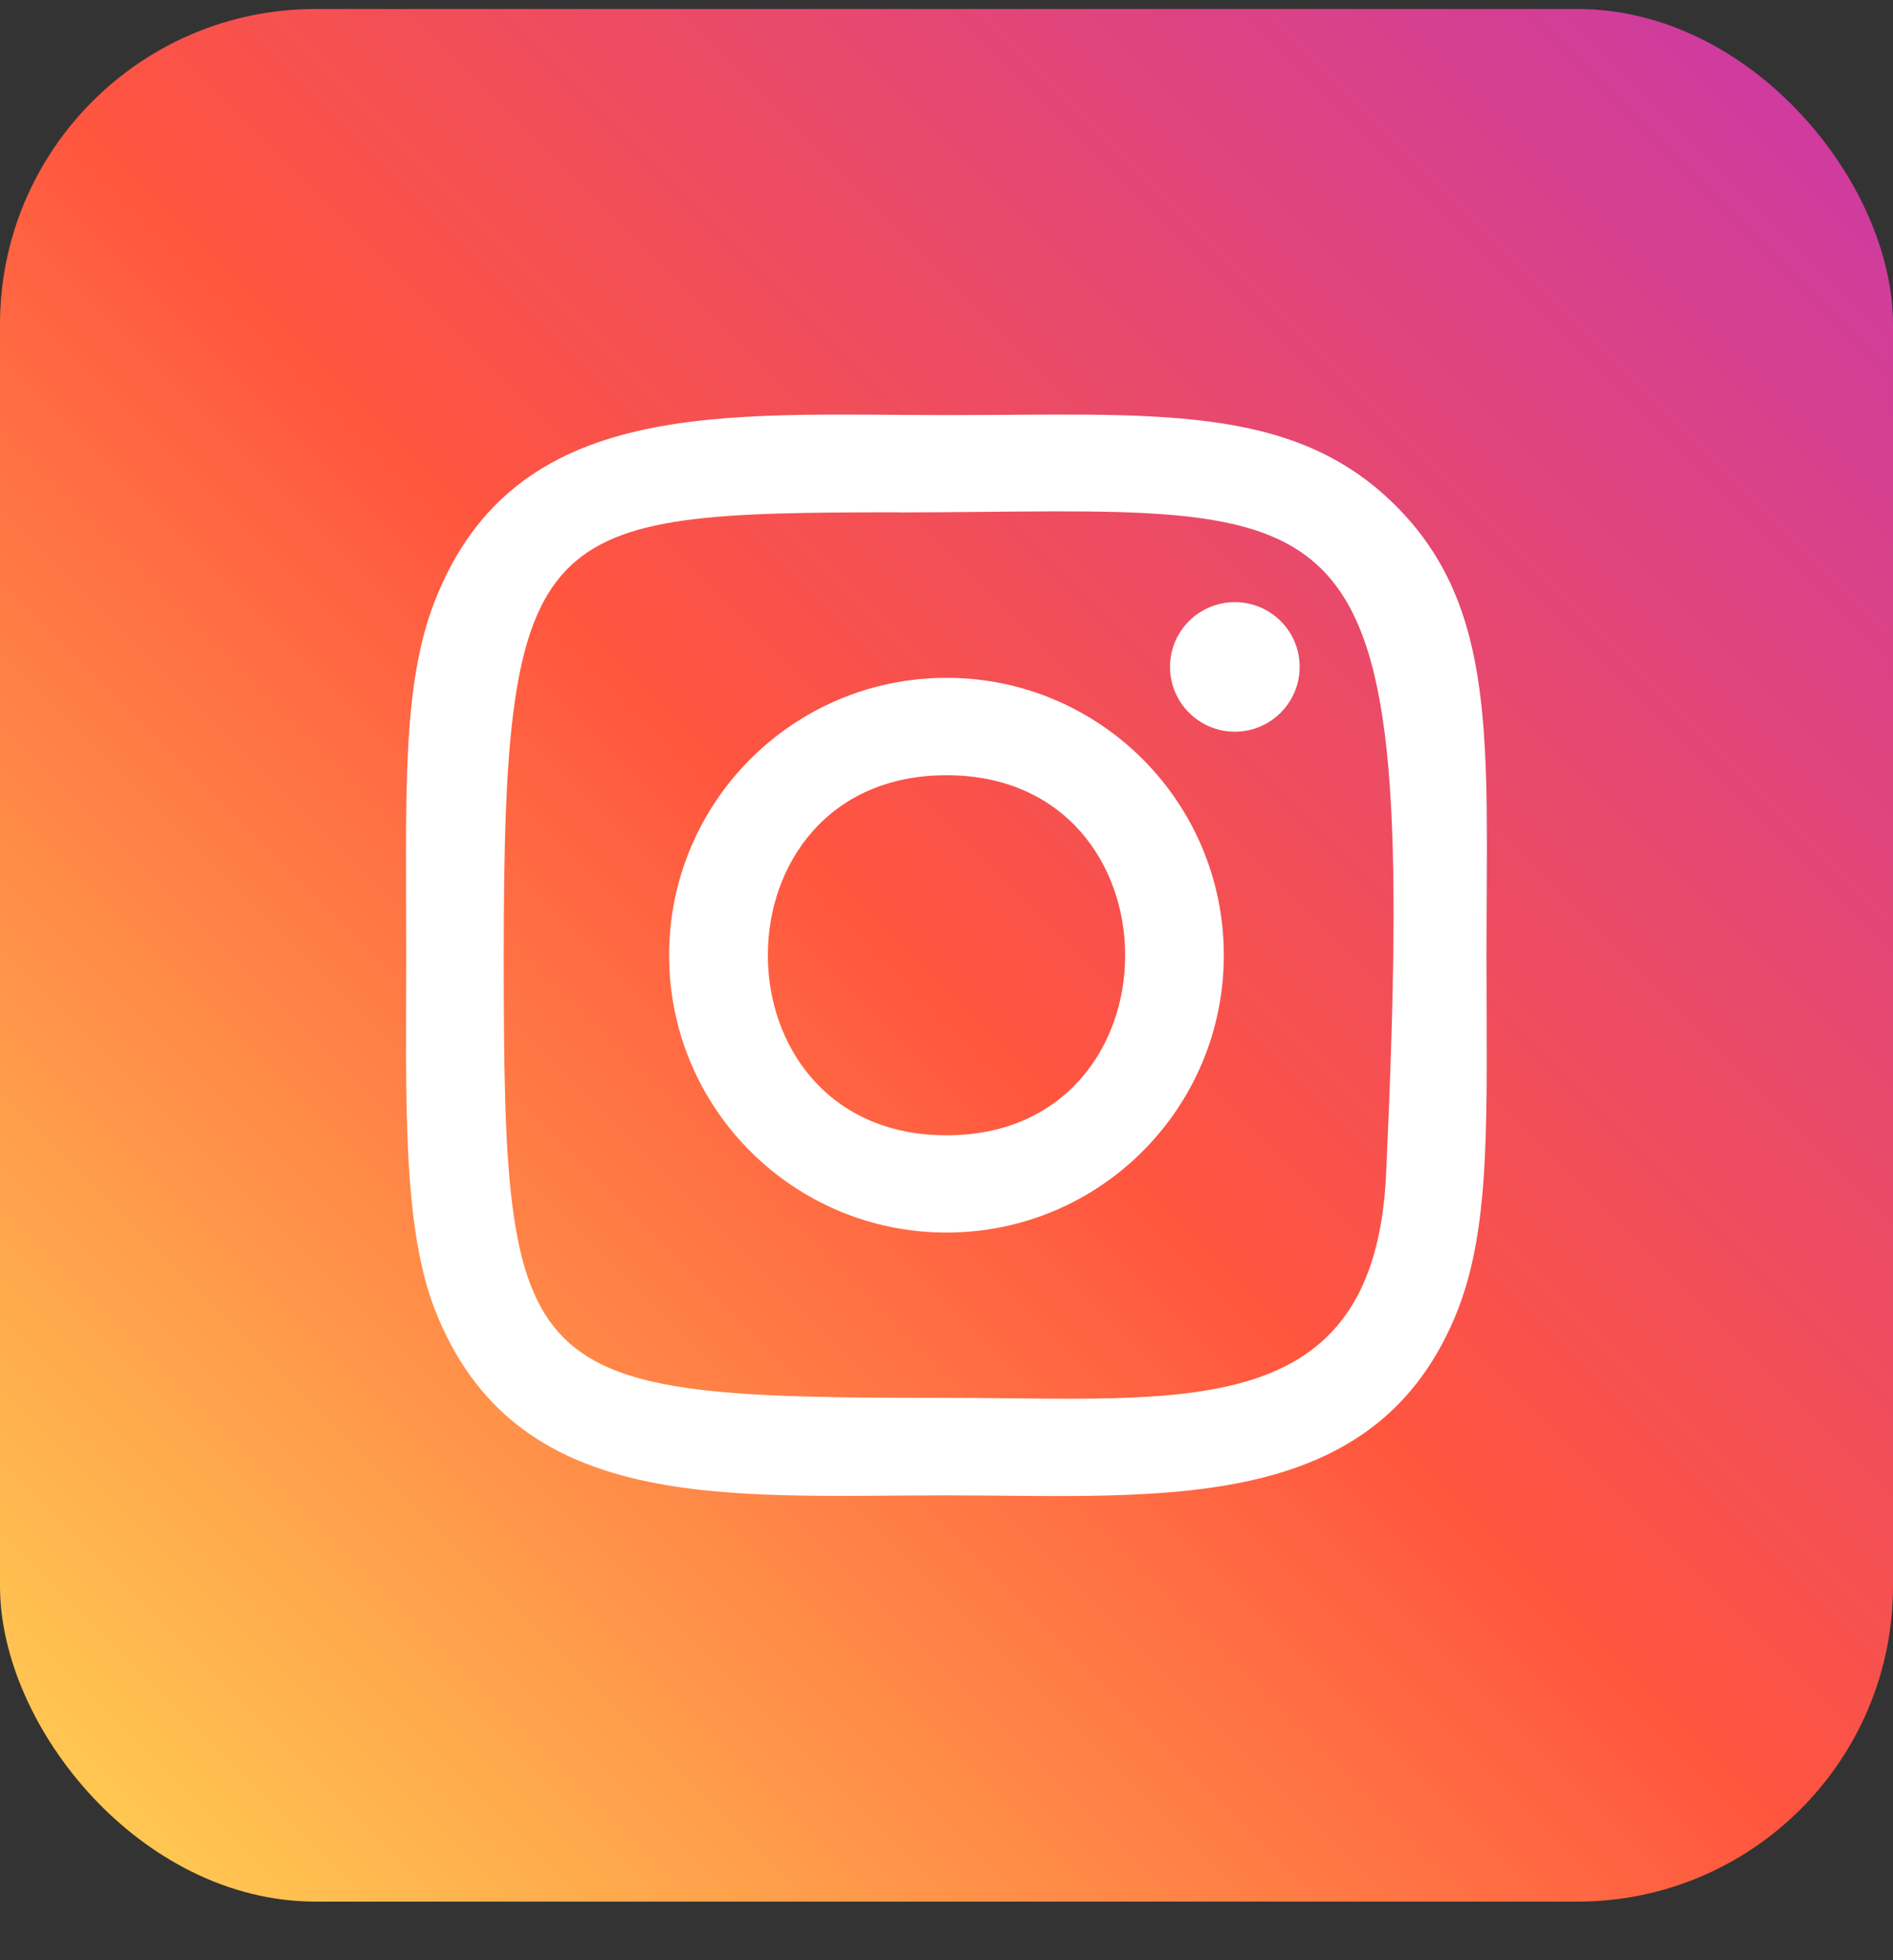 <svg width="28" height="29" viewBox="0 0 28 29" fill="none" xmlns="http://www.w3.org/2000/svg">
<rect x="0" y="0" width="28" height="29" fill="#333333" stroke="none"/>
<rect y="0.133" width="28" height="28" rx="4.667" fill="url(#paint0_linear_88_15541)"/>
<path d="M14 6.141C10.726 6.141 7.616 5.85 6.429 8.898C5.938 10.156 6.009 11.791 6.009 14.132C6.009 16.186 5.944 18.117 6.429 19.366C7.614 22.416 10.748 22.123 13.998 22.123C17.133 22.123 20.366 22.45 21.568 19.366C22.059 18.094 21.987 16.484 21.987 14.132C21.987 11.01 22.16 8.995 20.645 7.482C19.113 5.949 17.04 6.141 13.996 6.141H14ZM13.284 7.581C20.113 7.57 20.983 6.811 20.503 17.359C20.333 21.089 17.492 20.68 14.001 20.68C7.634 20.68 7.451 20.497 7.451 14.129C7.451 7.686 7.956 7.585 13.284 7.579V7.581ZM18.265 8.908C17.736 8.908 17.306 9.337 17.306 9.866C17.306 10.395 17.736 10.825 18.265 10.825C18.794 10.825 19.224 10.395 19.224 9.866C19.224 9.337 18.794 8.908 18.265 8.908ZM14 10.028C11.734 10.028 9.897 11.866 9.897 14.132C9.897 16.398 11.734 18.235 14 18.235C16.266 18.235 18.102 16.398 18.102 14.132C18.102 11.866 16.266 10.028 14 10.028ZM14 11.469C17.521 11.469 17.526 16.796 14 16.796C10.479 16.796 10.474 11.469 14 11.469Z" fill="white"/>
<defs>
<linearGradient id="paint0_linear_88_15541" x1="27.524" y1="0.133" x2="-0.476" y2="28.133" gradientUnits="userSpaceOnUse">
<stop stop-color="#CA39A8"/>
<stop offset="0.5" stop-color="#FF553F"/>
<stop offset="1" stop-color="#FFD654"/>
</linearGradient>
</defs>
</svg>
